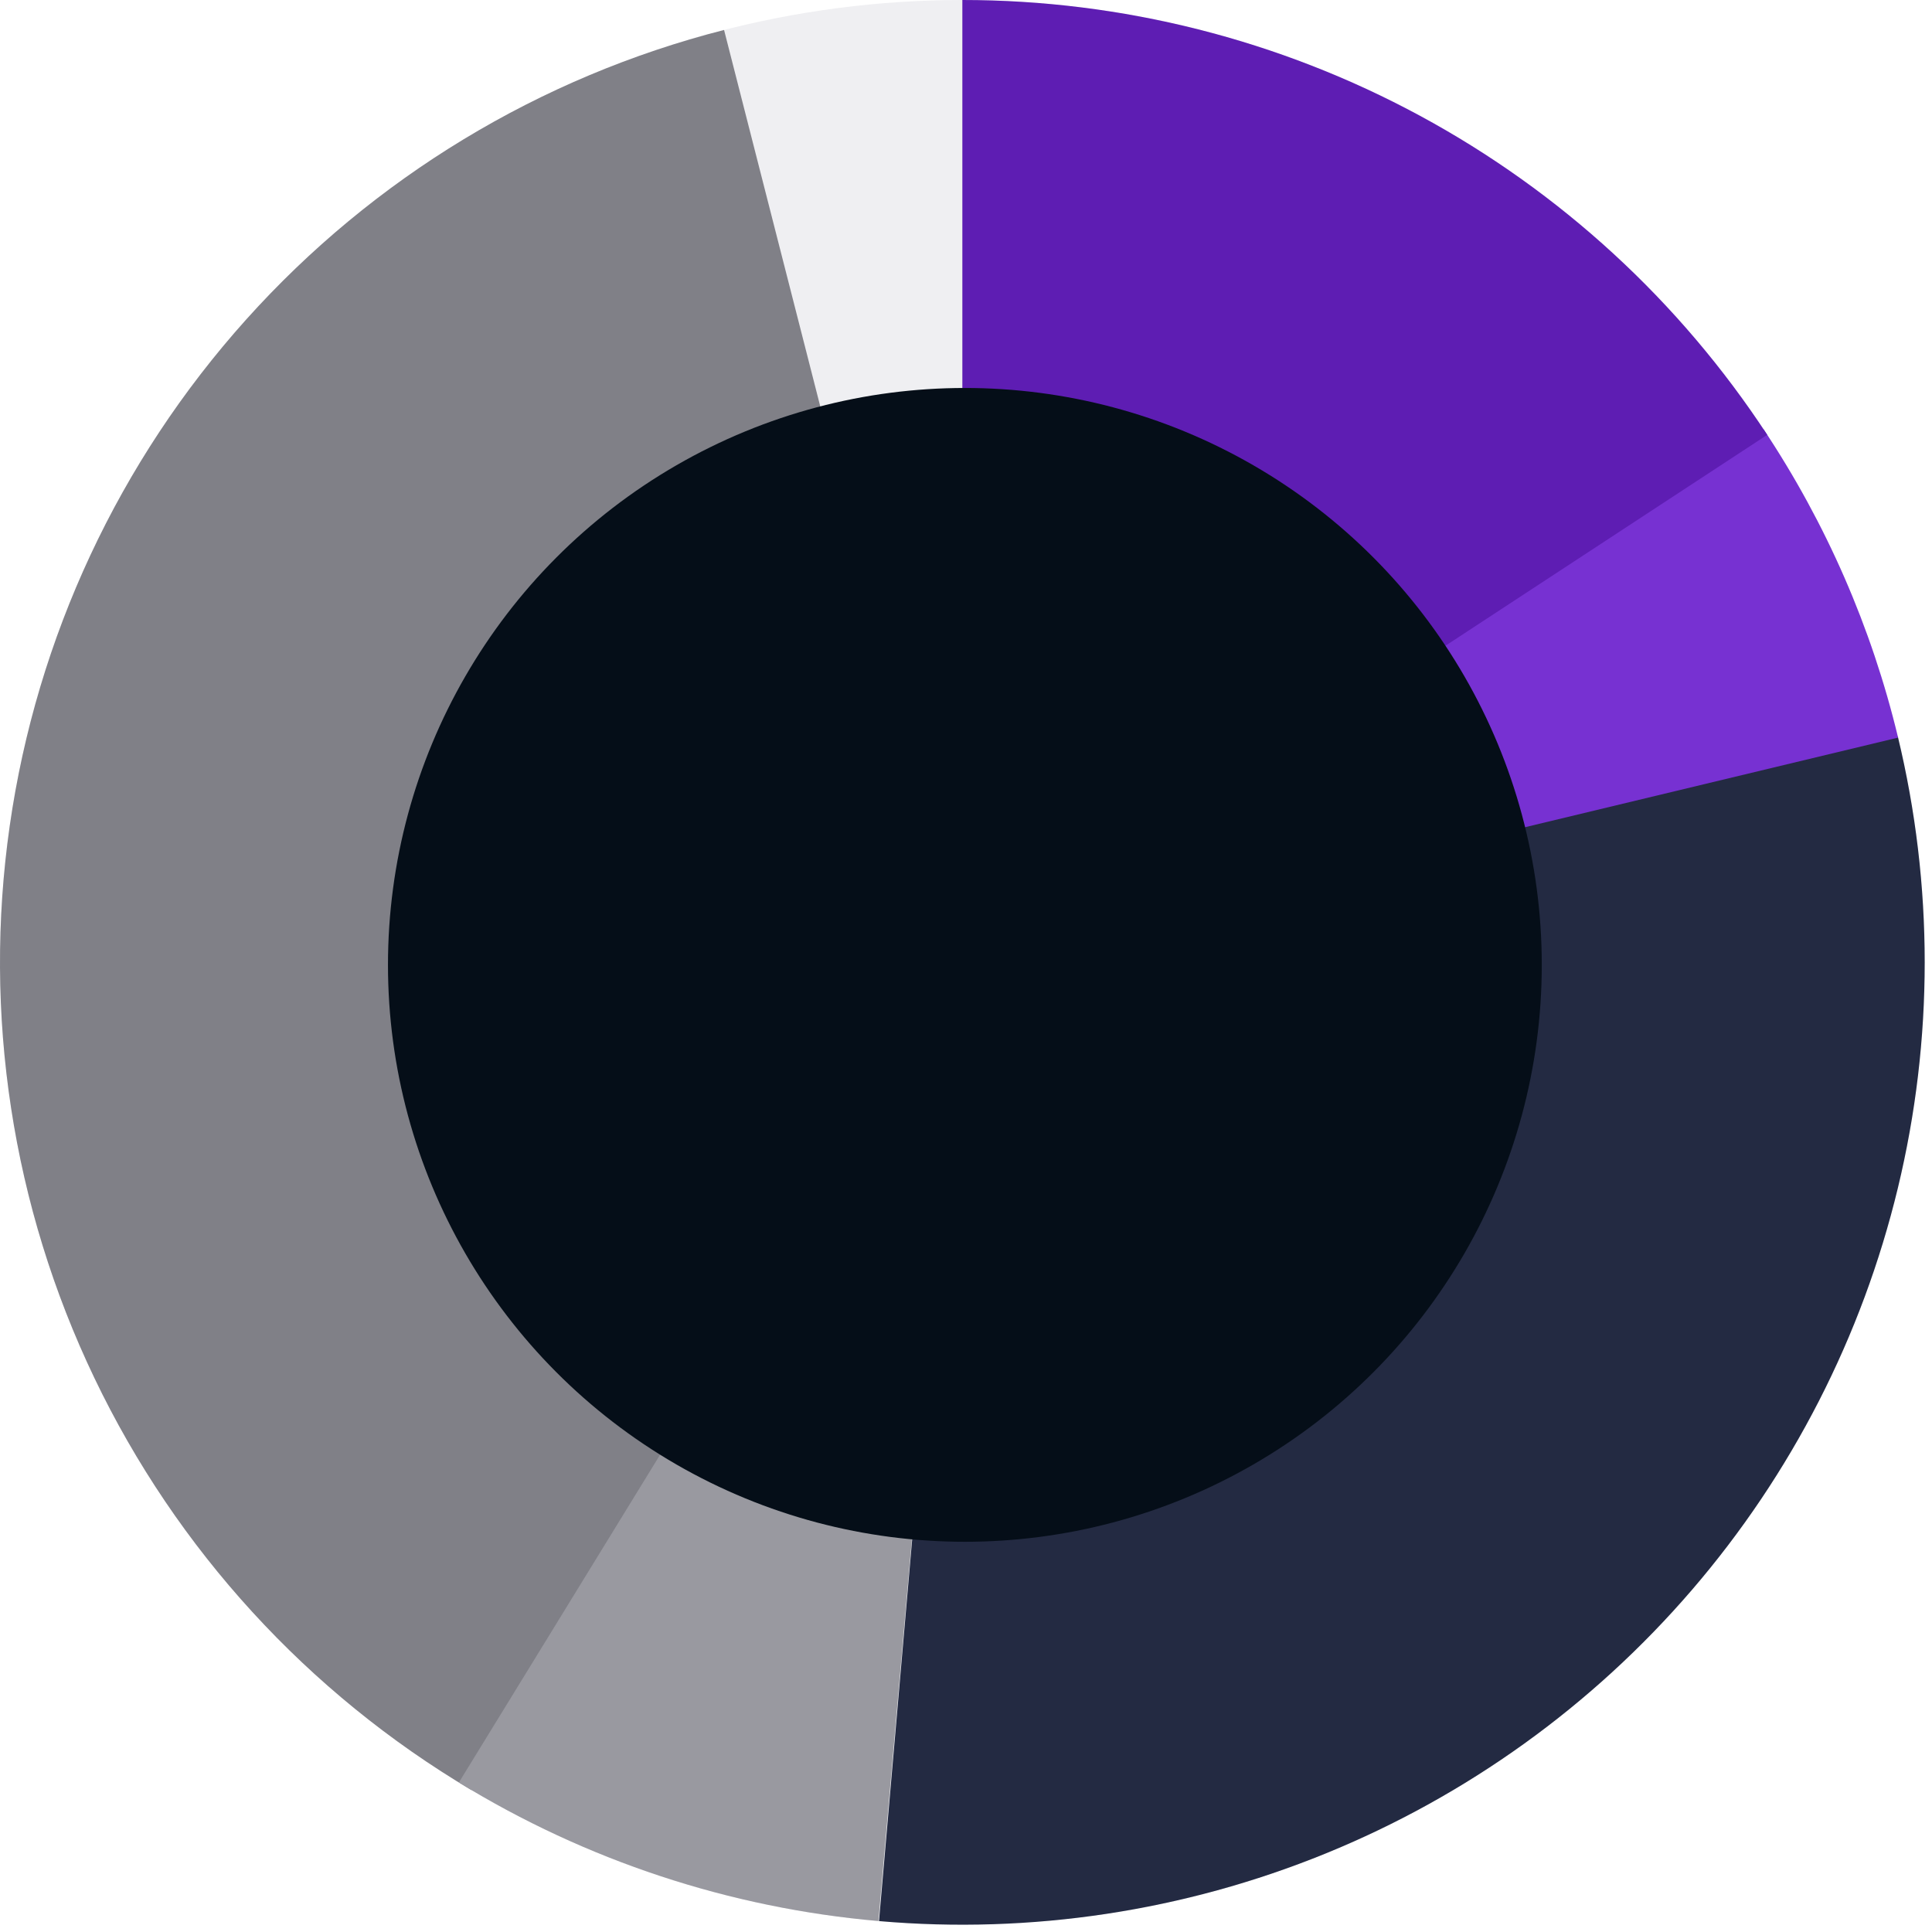 <svg width="222" height="222" viewBox="0 0 222 222" fill="none" xmlns="http://www.w3.org/2000/svg">
<circle cx="110.581" cy="110.581" r="110.581" fill="#EFEFF2"/>
<path d="M54.184 205.699C35.371 194.545 20.289 178.062 10.844 158.336C1.398 138.61 -1.985 116.526 1.121 94.877C4.227 73.228 13.682 52.986 28.292 36.711C42.902 20.436 62.011 8.859 83.2 3.443L110.581 110.581L54.184 205.699Z" fill="#808087"/>
<path d="M100.936 220.74C83.85 219.244 67.345 213.794 52.728 204.82L110.581 110.581L100.936 220.74Z" fill="#9999A0"/>
<path d="M218.072 84.626C222.189 101.676 222.191 119.46 218.078 136.51C213.965 153.561 205.856 169.388 194.419 182.686C182.982 195.984 168.547 206.37 152.303 212.988C136.06 219.606 118.476 222.265 101.003 220.746L110.581 110.581L218.072 84.626Z" fill="#232A42"/>
<path d="M202.646 49.327C209.839 60.137 215.071 72.13 218.103 84.756L110.581 110.581L202.646 49.327Z" fill="#7731D2"/>
<path d="M110.581 0C128.932 2.1884e-07 146.995 4.567 163.141 13.29C179.287 22.013 193.008 34.617 203.068 49.966L110.581 110.581L110.581 0Z" fill="#5E1DB3"/>
<circle cx="110.871" cy="110.871" r="66.29" fill="#050E18"/>
</svg>
